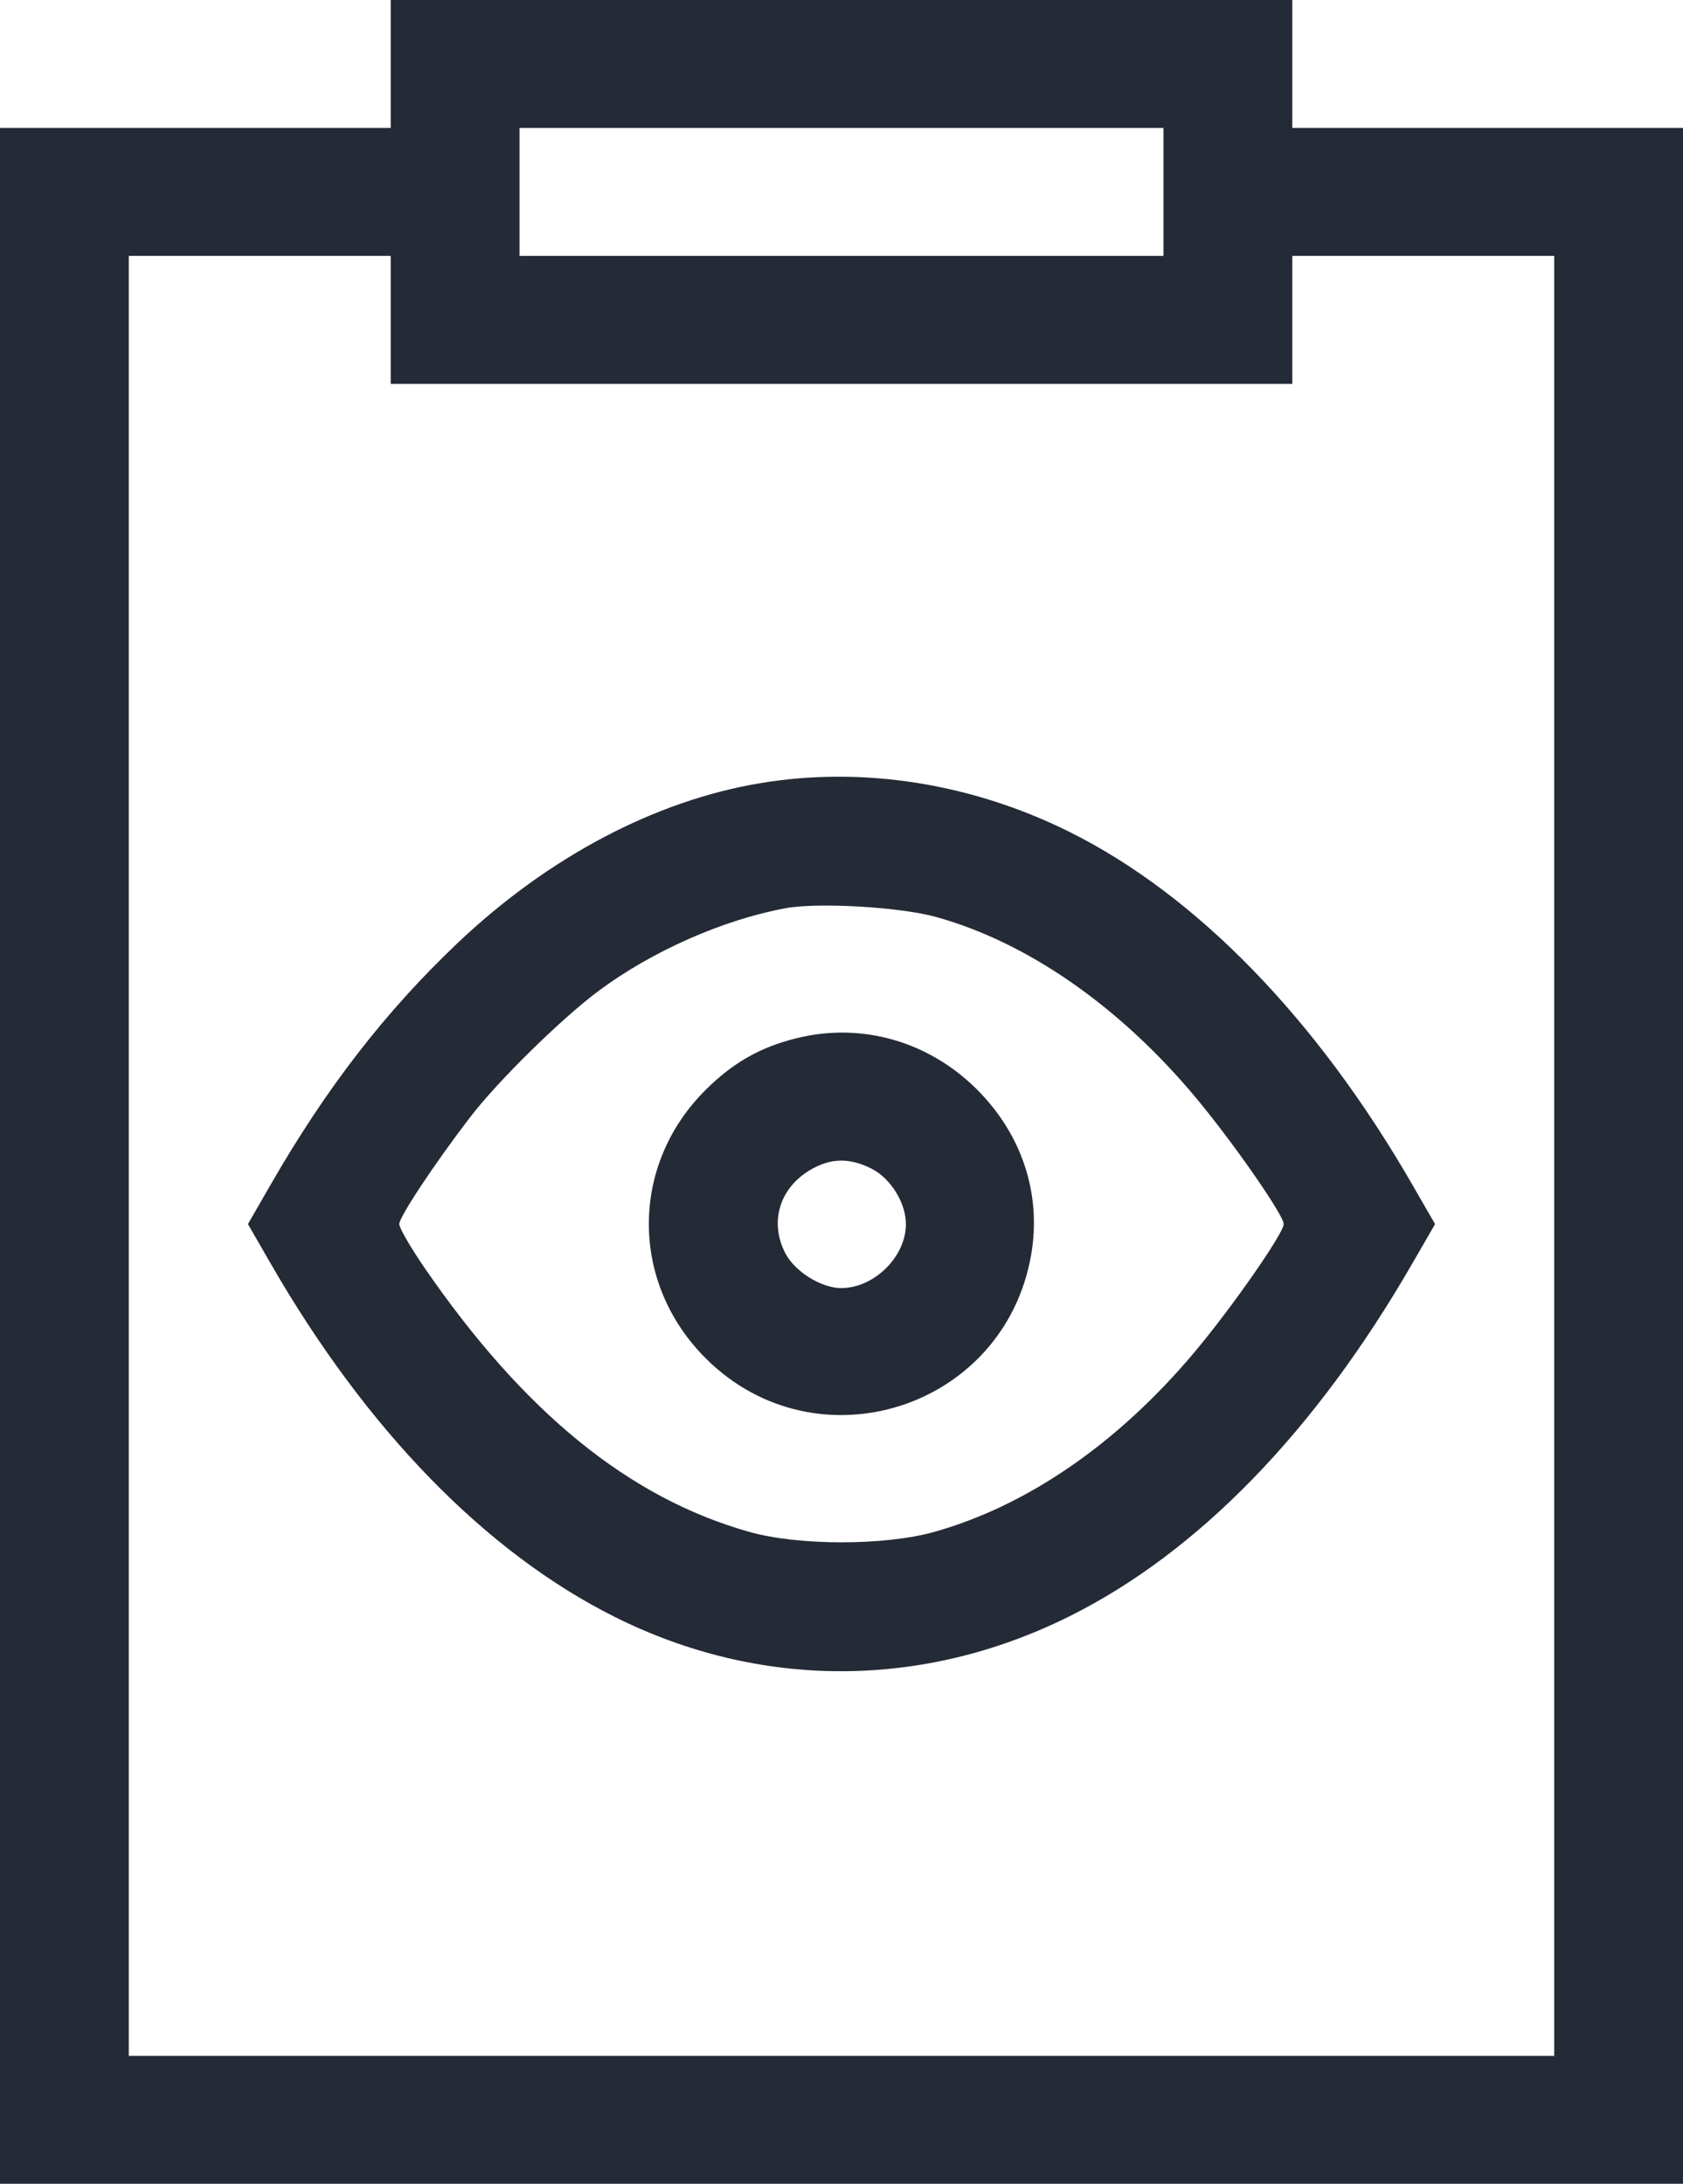 <svg xmlns="http://www.w3.org/2000/svg" width="47" height="61" viewBox="0 0 47 61" fill="none"><path fill-rule="evenodd" clip-rule="evenodd" d="M10.911 1.787V3.574H5.455H0V32.287V61H23.5H47V32.287V3.574H41.545H36.089V1.787V0H23.5H10.911V1.787ZM32.492 5.361V7.148H23.5H14.508V5.361V3.574H23.5H32.492V5.361ZM10.911 8.936V10.723H23.5H36.089V8.936V7.148H39.746H43.403V32.287V57.426H23.5H3.597V32.287V7.148H7.254H10.911V8.936ZM21.238 21.875C18.289 22.366 15.314 23.938 12.775 26.346C10.762 28.257 9.109 30.393 7.558 33.091L6.924 34.193L7.559 35.295C10.237 39.946 13.57 43.368 17.175 45.169C21.232 47.196 25.785 47.187 29.879 45.142C33.464 43.352 36.737 39.981 39.44 35.295L40.076 34.193L39.441 33.091C36.776 28.464 33.422 25.01 29.879 23.244C27.145 21.88 24.1 21.398 21.238 21.875ZM26.138 25.613C28.668 26.314 31.222 28.08 33.337 30.592C34.382 31.832 35.849 33.936 35.849 34.193C35.849 34.45 34.382 36.555 33.337 37.795C31.205 40.327 28.678 42.067 26.078 42.794C24.701 43.179 22.291 43.178 20.922 42.79C17.564 41.841 14.628 39.45 11.849 35.404C11.465 34.844 11.15 34.3 11.15 34.193C11.15 33.99 12.14 32.497 13.132 31.203C13.908 30.191 15.683 28.447 16.726 27.672C18.214 26.566 20.198 25.689 21.941 25.369C22.847 25.202 25.138 25.335 26.138 25.613ZM22.241 29.001C21.232 29.252 20.476 29.681 19.715 30.435C17.587 32.541 17.588 35.836 19.718 37.952C22.816 41.03 28.054 39.353 28.797 35.045C29.089 33.356 28.541 31.689 27.282 30.432C25.93 29.082 24.056 28.55 22.241 29.001ZM24.342 32.646C24.874 32.916 25.299 33.602 25.299 34.193C25.299 35.104 24.412 35.98 23.491 35.98C22.933 35.98 22.193 35.517 21.929 35.003C21.486 34.141 21.764 33.199 22.612 32.689C23.186 32.344 23.72 32.331 24.342 32.646Z" fill="#242A36"></path></svg>